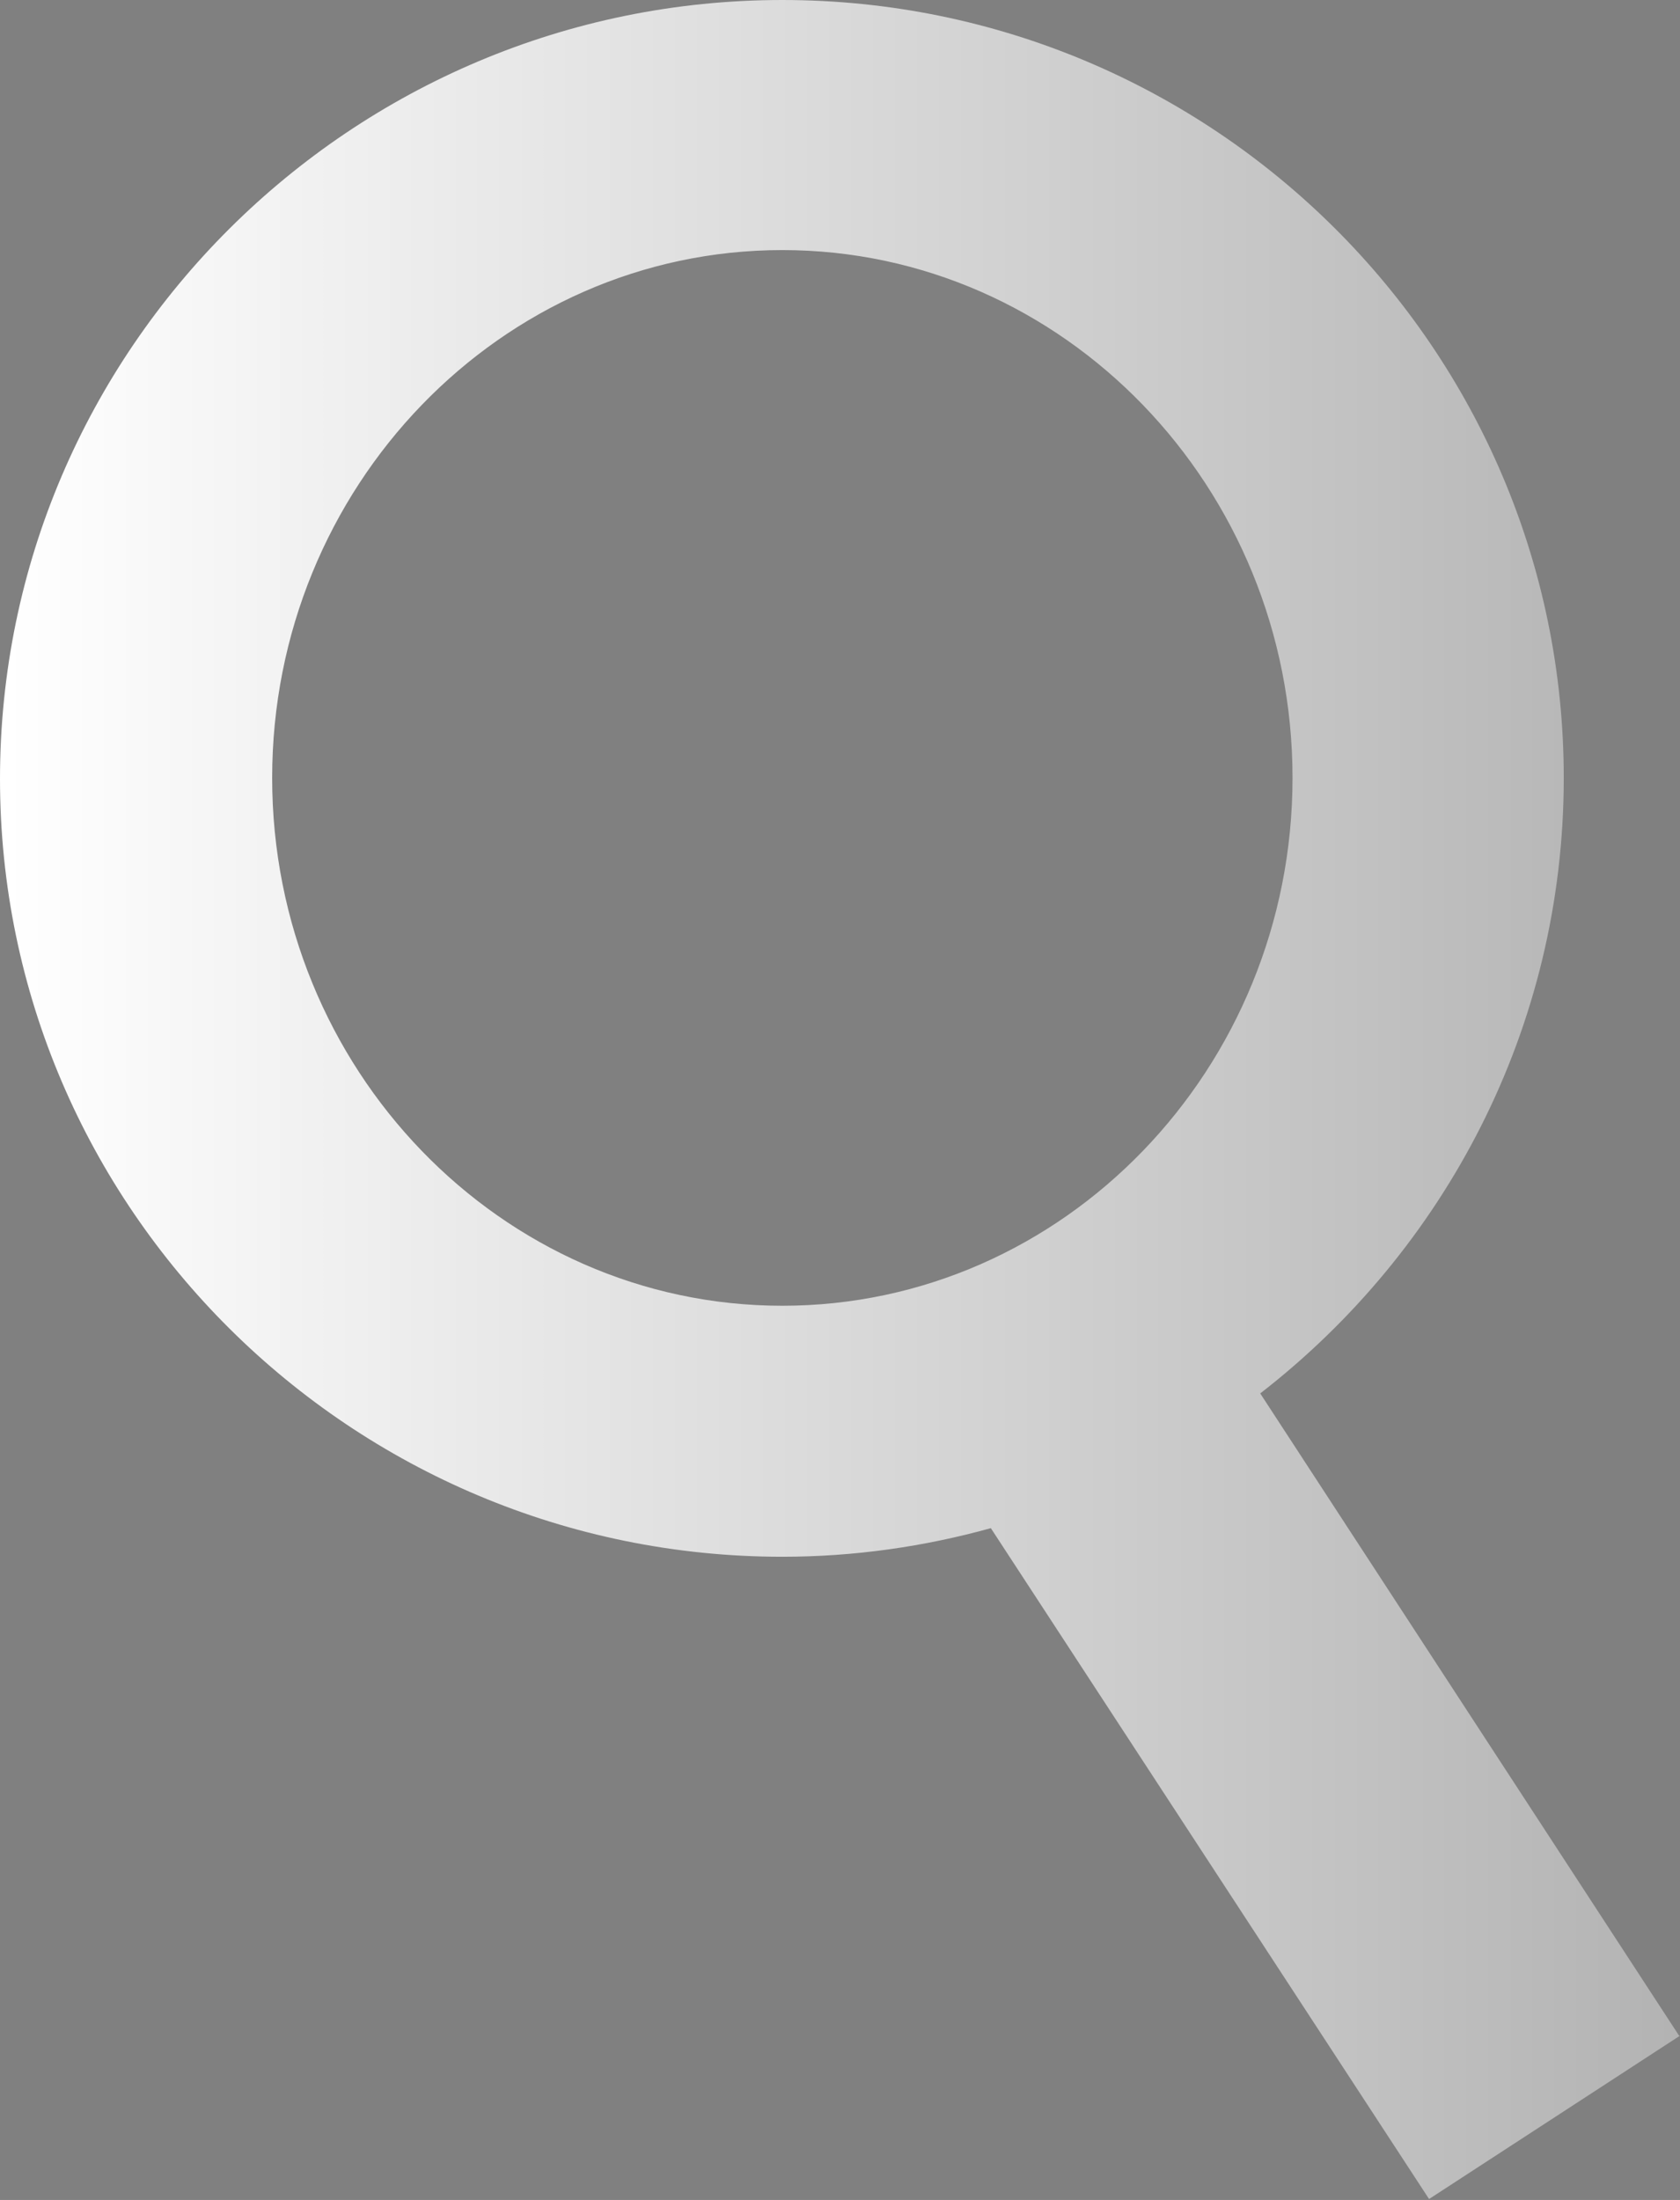 <?xml version="1.0" encoding="UTF-8"?>
<svg id="Layer_2" data-name="Layer 2" xmlns="http://www.w3.org/2000/svg" xmlns:xlink="http://www.w3.org/1999/xlink" viewBox="0 0 18.21 23.84">
  <rect x="0" y="0" width="18.21" height="23.84" fill="#808080" stroke="none"/>
  <defs>
    <style>
      .cls-1 {
        fill: url(#linear-gradient);
        stroke: #000;
        stroke-miterlimit: 10;
        stroke-width: 0px;
      }
    </style>
    <linearGradient id="linear-gradient" x1="0" y1="11.92" x2="18.21" y2="11.92" gradientUnits="userSpaceOnUse">
      <stop offset="0" stop-color="#fff"/>
      <stop offset="1" stop-color="#fff" stop-opacity=".4"/>
    </linearGradient>
  </defs>
  <g id="sidebar_sx">
    <g id="Header">
      <g id="Search_bar">
        <g id="magnify">
          <g id="icon">
            <path class="cls-1" d="M18.21,22.06l-2.72,1.77-4.75-7.27c-.72.2-1.48.31-2.26.31C3.81,16.87,0,13.09,0,8.44S3.81,0,8.48,0s8.47,3.78,8.47,8.43c0,2.71-1.29,5.12-3.29,6.67l4.54,6.96ZM8.48,2.71c-3.05,0-5.53,2.57-5.53,5.72s2.48,5.72,5.53,5.72,5.53-2.57,5.53-5.72-2.48-5.72-5.53-5.72Z"/>
          </g>
        </g>
      </g>
    </g>
  </g>
</svg>
